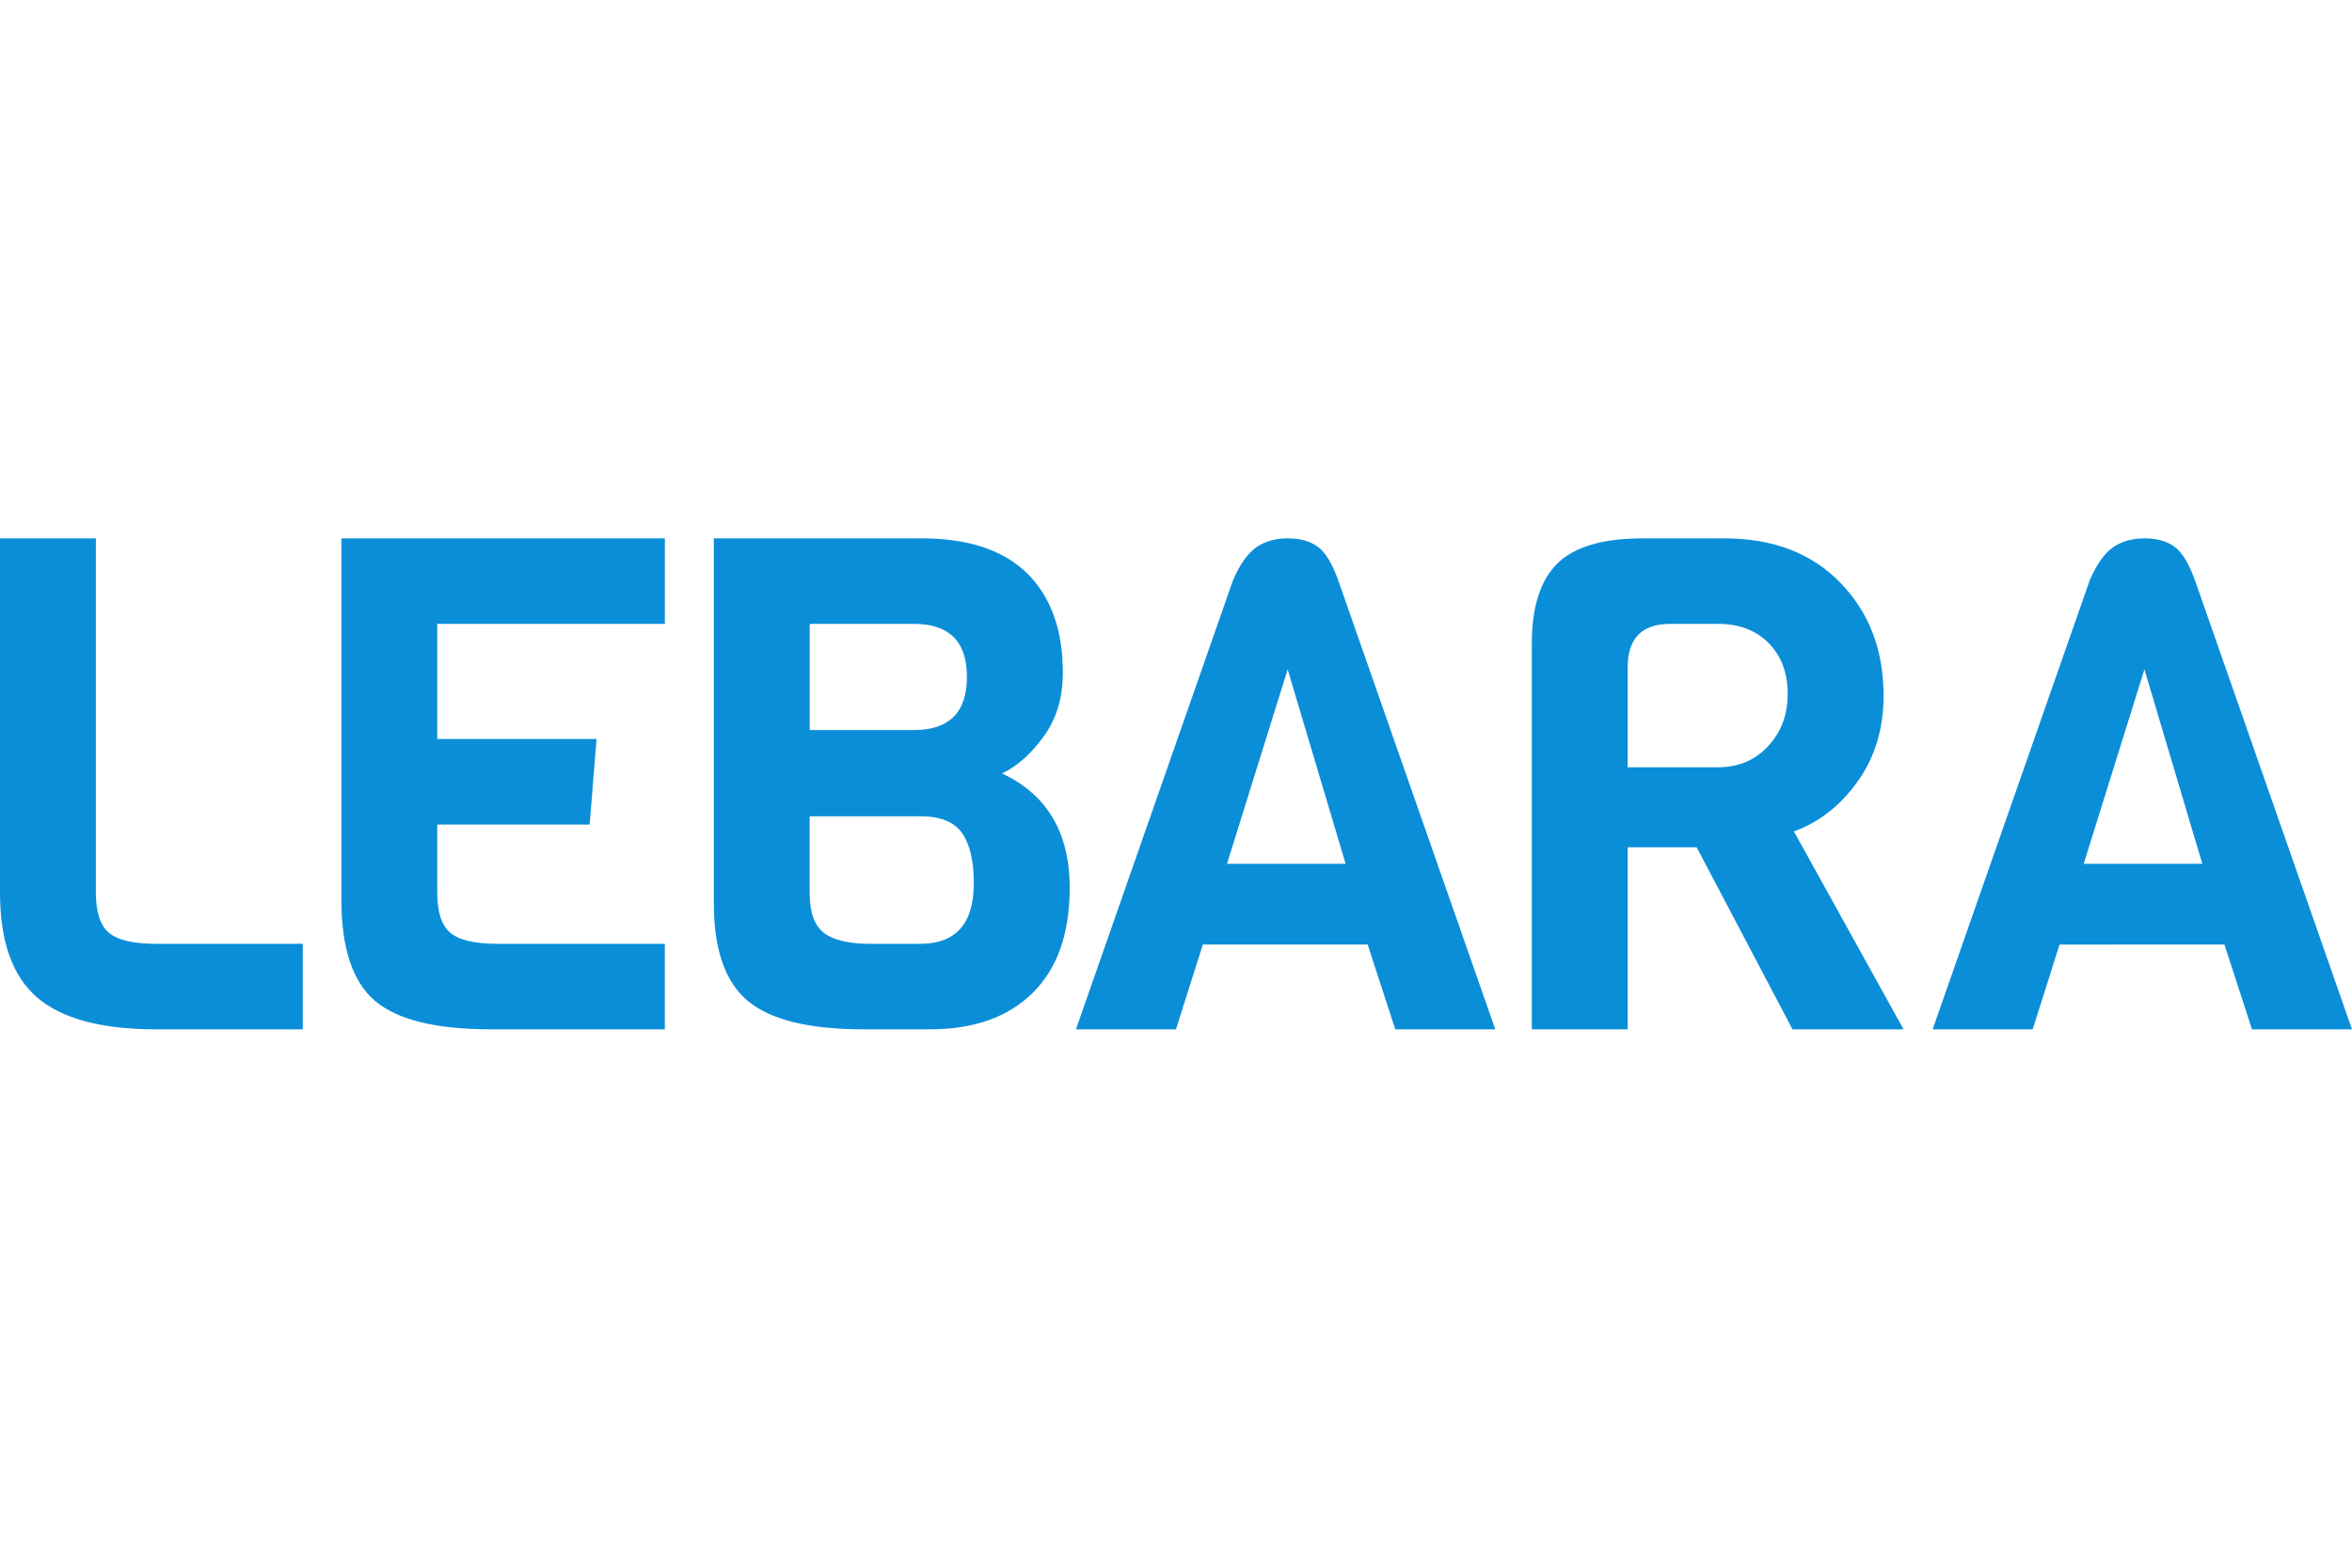 <svg xmlns="http://www.w3.org/2000/svg" viewBox="0 0 150 100" height="100" width="150"><path d="M19.31 65.66H9.985c-3.519 0-6.063-.683-7.632-2.046C.784 62.25 0 60.029 0 56.95V34.34h6.114v22.61c0 1.231.278 2.082.836 2.551.557.47 1.568.704 3.035.704h9.325v5.454m23.092 0H31.318c-3.52 0-5.99-.608-7.412-1.825-1.423-1.217-2.133-3.365-2.133-6.444V34.34h20.63v5.455H27.886v7.346h10.16l-.44 5.454h-9.72v4.355c0 1.232.278 2.082.836 2.551.556.47 1.568.704 3.035.704h10.644v5.454m19.706-9.325c0-1.408-.25-2.47-.748-3.189-.499-.718-1.393-1.078-2.683-1.078h-7.038v4.927c0 1.203.3 2.038.902 2.507.6.47 1.59.704 2.97.704h3.166c2.287 0 3.43-1.29 3.43-3.871zm-3.827-9.765c2.258 0 3.387-1.129 3.387-3.387s-1.13-3.387-3.387-3.387H51.64v6.774zm9.941 10.073c0 2.903-.785 5.132-2.353 6.686-1.57 1.554-3.761 2.331-6.576 2.331H55.07c-3.46 0-5.916-.6-7.367-1.803-1.452-1.202-2.178-3.284-2.178-6.246V34.34h13.24c2.991 0 5.241.749 6.752 2.244 1.51 1.496 2.265 3.607 2.265 6.334 0 1.584-.403 2.933-1.21 4.047-.806 1.115-1.693 1.906-2.66 2.375 2.873 1.35 4.31 3.783 4.31 7.302m17.594-1.54l-3.694-12.404-3.871 12.404zm9.546 10.557h-6.379l-1.76-5.41H76.712l-1.715 5.41h-6.378L78.647 36.98c.44-.997.93-1.686 1.473-2.067.542-.381 1.21-.572 2.002-.572.791 0 1.43.176 1.913.528.484.352.916 1.055 1.298 2.111l10.029 28.68m17.395-18.057c.836-.894 1.254-2.008 1.254-3.343 0-1.334-.404-2.412-1.21-3.233-.806-.82-1.884-1.232-3.232-1.232h-3.035c-1.82 0-2.728.924-2.728 2.771v6.378h5.763c1.29 0 2.353-.446 3.188-1.341zm8.644 18.056h-7.082l-6.114-11.612h-4.4v11.612h-6.113V41.071c0-2.346.542-4.054 1.628-5.125 1.084-1.07 2.903-1.605 5.454-1.605h5.19c3.108 0 5.58.946 7.412 2.837 1.832 1.891 2.749 4.289 2.749 7.192 0 2.111-.55 3.937-1.65 5.476-1.099 1.54-2.456 2.603-4.068 3.189l6.994 12.624m19.054-10.557l-3.694-12.404-3.872 12.404zM150 65.66h-6.378l-1.759-5.41H131.35l-1.715 5.41h-6.379l10.03-28.679c.44-.997.93-1.686 1.473-2.067.542-.381 1.21-.572 2.002-.572.791 0 1.429.176 1.913.528.483.352.916 1.055 1.298 2.111L150 65.66" fill="#0b8ed8"/></svg>